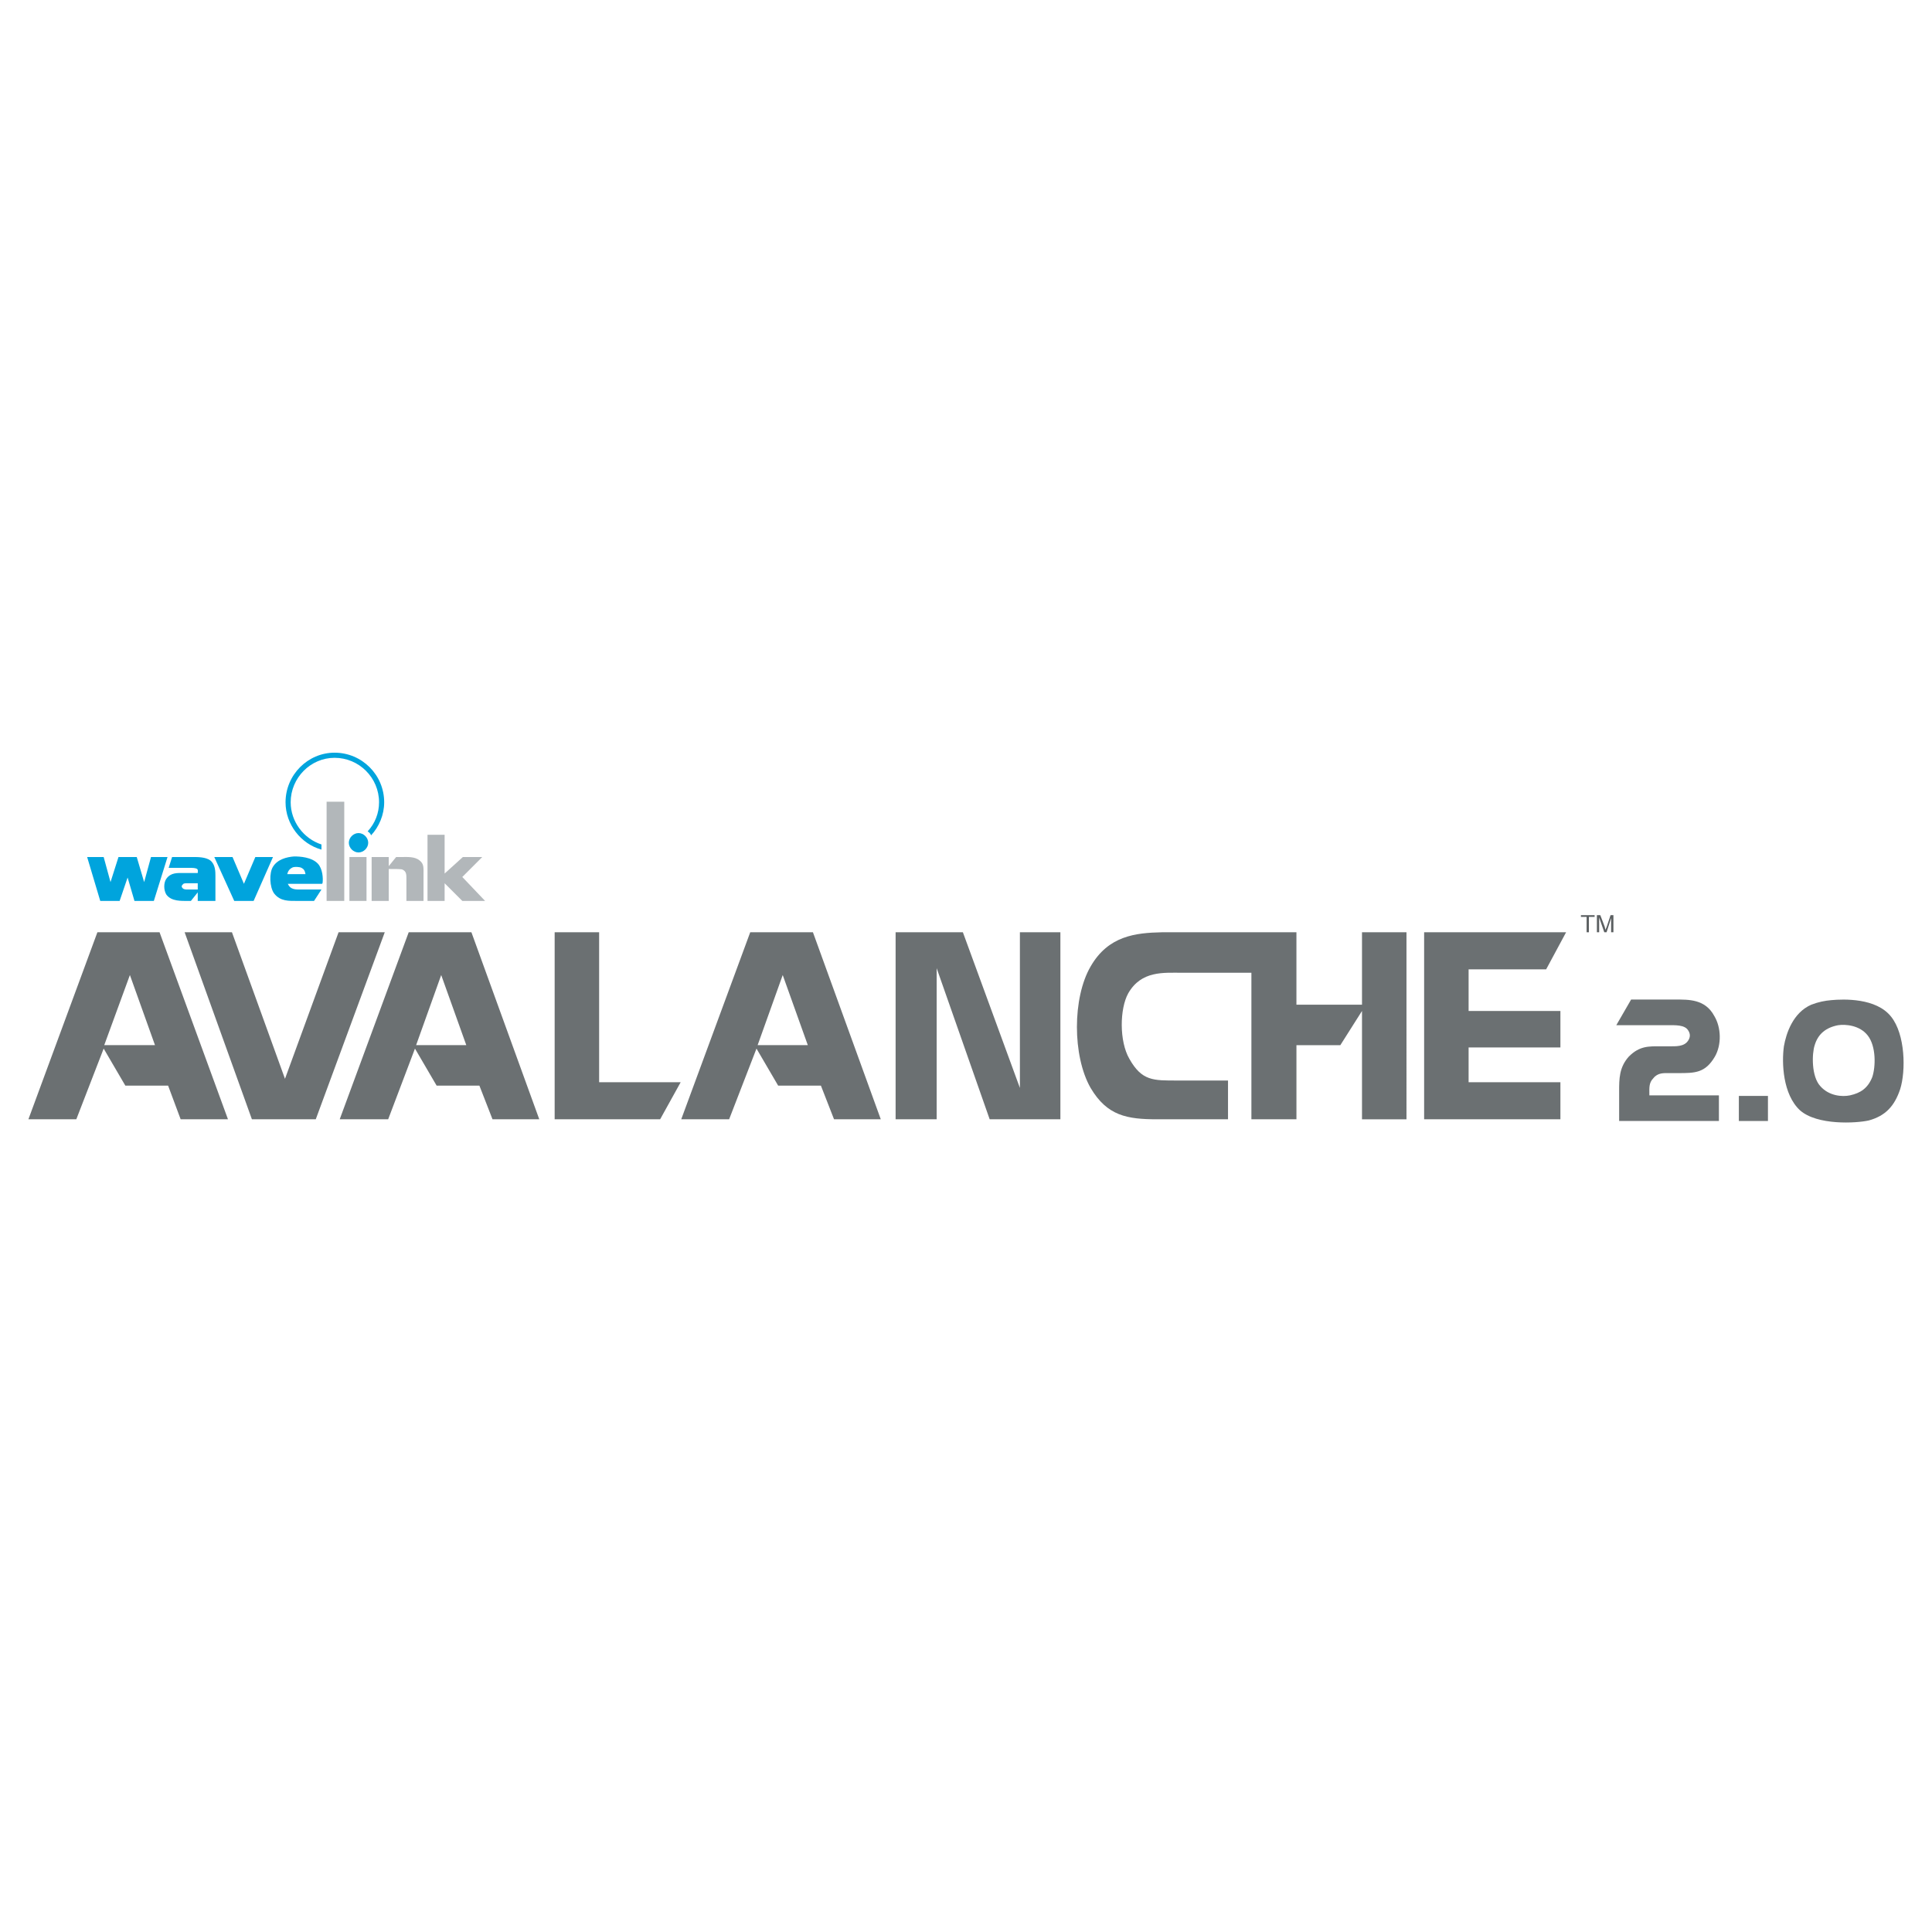 <?xml version="1.0" encoding="utf-8"?>
<!-- Generator: Adobe Illustrator 13.0.0, SVG Export Plug-In . SVG Version: 6.00 Build 14948)  -->
<!DOCTYPE svg PUBLIC "-//W3C//DTD SVG 1.0//EN" "http://www.w3.org/TR/2001/REC-SVG-20010904/DTD/svg10.dtd">
<svg version="1.0" id="Layer_1" xmlns="http://www.w3.org/2000/svg" xmlns:xlink="http://www.w3.org/1999/xlink" x="0px" y="0px"
	 width="192.756px" height="192.756px" viewBox="0 0 192.756 192.756" enable-background="new 0 0 192.756 192.756"
	 xml:space="preserve">
<g>
	<polygon fill-rule="evenodd" clip-rule="evenodd" fill="#FFFFFF" points="0,0 192.756,0 192.756,192.756 0,192.756 0,0 	"/>
	<path fill-rule="evenodd" clip-rule="evenodd" fill="#6B7072" d="M9.717,93.013l-6.883,18.659h4.779l2.73-7.055l2.162,3.697h4.267
		l1.251,3.357h4.721l-6.826-18.659H9.717L9.717,93.013z M10.4,104.275l2.56-6.996l2.503,6.996H10.4L10.4,104.275z"/>
	<polygon fill-rule="evenodd" clip-rule="evenodd" fill="#6B7072" points="33.779,93.013 28.433,107.633 23.142,93.013 
		18.421,93.013 25.133,111.672 31.504,111.672 38.387,93.013 33.779,93.013 	"/>
	<path fill-rule="evenodd" clip-rule="evenodd" fill="#6B7072" d="M40.776,93.013l-6.883,18.659h4.835l2.673-7.055l2.162,3.697
		h4.267l1.308,3.357h4.665l-6.77-18.659H40.776L40.776,93.013z M41.516,104.275l2.503-6.996l2.503,6.996H41.516L41.516,104.275z"/>
	<polygon fill-rule="evenodd" clip-rule="evenodd" fill="#6B7072" points="59.775,93.013 55.338,93.013 55.338,111.672 
		65.862,111.672 67.91,107.975 59.775,107.975 59.775,93.013 	"/>
	<path fill-rule="evenodd" clip-rule="evenodd" fill="#6B7072" d="M74.85,93.013l-6.883,18.659h4.778l2.73-7.055l2.162,3.697h4.266
		l1.309,3.357h4.664l-6.769-18.659H74.85L74.85,93.013z M75.589,104.275l2.503-6.996l2.503,6.996H75.589L75.589,104.275z"/>
	<polygon fill-rule="evenodd" clip-rule="evenodd" fill="#6B7072" points="101.756,108.543 96.067,93.013 89.355,93.013 
		89.355,111.672 93.451,111.672 93.451,96.597 98.74,111.672 105.795,111.672 105.795,93.013 101.756,93.013 101.756,108.543 	"/>
	<path fill-rule="evenodd" clip-rule="evenodd" fill="#6B7072" d="M135.886,100.238h-6.541v-7.225H115.92
		c-2.617,0.057-5.347,0.342-7.11,3.413c-1.82,3.128-1.82,8.931,0,12.117c1.649,2.787,3.641,3.129,6.655,3.129h7.054v-3.869h-5.063
		c-2.389,0-3.526,0.057-4.778-2.162c-1.023-1.762-0.967-5.004-0.113-6.541c1.309-2.275,3.527-2.047,5.404-2.047h6.883v14.619h4.494
		v-7.396h4.38l2.161-3.412v10.809h4.438V93.013h-4.438V100.238L135.886,100.238z"/>
	<polygon fill-rule="evenodd" clip-rule="evenodd" fill="#6B7072" points="154.26,96.711 156.25,93.013 142.086,93.013 
		142.086,111.672 155.682,111.672 155.682,107.975 146.523,107.975 146.523,104.504 155.682,104.504 155.682,100.863 
		146.523,100.863 146.523,96.711 154.26,96.711 	"/>
	<polygon fill-rule="evenodd" clip-rule="evenodd" fill="#5B5F61" points="158.298,93.013 158.298,91.478 157.729,91.478 
		157.729,91.307 159.095,91.307 159.095,91.478 158.525,91.478 158.525,93.013 158.298,93.013 	"/>
	<path fill-rule="evenodd" clip-rule="evenodd" fill="#5B5F61" d="M159.322,93.013v-1.706h0.341l0.455,1.194
		c0,0.114,0.058,0.228,0.058,0.284c0-0.057,0.057-0.17,0.113-0.284l0.398-1.194h0.284v1.706h-0.228v-1.422l-0.455,1.422h-0.228
		l-0.512-1.479v1.479H159.322L159.322,93.013z"/>
	<polygon fill-rule="evenodd" clip-rule="evenodd" fill="#00A4DD" points="10.343,85.505 11.026,88.008 11.822,85.505 
		13.643,85.505 14.382,88.008 15.065,85.505 16.714,85.505 15.349,89.885 13.415,89.885 12.732,87.552 11.936,89.885 10.002,89.885 
		8.694,85.505 10.343,85.505 	"/>
	<path fill-rule="evenodd" clip-rule="evenodd" fill="#00A4DD" d="M18.705,88.122h1.024v0.625h-1.081
		c-0.228,0-0.398-0.057-0.455-0.17c-0.057-0.057-0.114-0.171,0-0.285C18.307,88.122,18.421,88.122,18.705,88.122L18.705,88.122z
		 M17.169,85.505l-0.341,1.081h2.048c0.341,0,0.625,0,0.796,0.114c0.114,0.114,0.057,0.285,0.057,0.398h-1.308
		c-0.739,0-1.365-0.057-1.82,0.569c-0.284,0.398-0.284,1.138,0,1.593c0.512,0.683,1.479,0.625,2.218,0.625h0.228l0.682-0.853v0.853
		h1.764v-2.503c0-0.398,0-1.138-0.512-1.536c-0.455-0.341-1.251-0.341-1.706-0.341H17.169L17.169,85.505z"/>
	<polygon fill-rule="evenodd" clip-rule="evenodd" fill="#00A4DD" points="23.199,85.505 24.337,88.178 25.475,85.505 
		27.238,85.505 25.304,89.885 23.37,89.885 21.379,85.505 23.199,85.505 	"/>
	<path fill-rule="evenodd" clip-rule="evenodd" fill="#00A4DD" d="M30.082,86.585c0.228,0.114,0.341,0.284,0.398,0.626h-1.82
		c0.057-0.228,0.17-0.512,0.568-0.683C29.399,86.472,29.854,86.472,30.082,86.585L30.082,86.585z M32.187,88.064
		c0.057-0.455,0-1.365-0.456-1.877c-0.625-0.683-1.82-0.739-2.389-0.739c-0.74,0.057-1.65,0.284-2.105,1.024
		c-0.398,0.625-0.341,2.047,0.114,2.673c0.626,0.797,1.479,0.74,2.333,0.74h1.649l0.739-1.138h-1.877
		c-0.683,0-1.194,0.057-1.479-0.569h3.413C32.13,88.178,32.187,88.122,32.187,88.064L32.187,88.064z"/>
	<polygon fill-rule="evenodd" clip-rule="evenodd" fill="#B2B7BA" points="34.86,85.505 36.567,85.505 36.567,89.885 34.86,89.885 
		34.86,85.505 	"/>
	<path fill-rule="evenodd" clip-rule="evenodd" fill="#B2B7BA" d="M38.785,85.505v0.91l0.739-0.91h0.626
		c0.455,0,1.251-0.057,1.707,0.341c0.455,0.341,0.398,0.739,0.398,1.422v2.617h-1.707v-2.218c0-0.398,0-0.74-0.398-0.91
		c-0.057-0.057-0.739-0.057-1.365-0.057v3.186h-1.707v-4.38H38.785L38.785,85.505z"/>
	<polygon fill-rule="evenodd" clip-rule="evenodd" fill="#B2B7BA" points="44.36,83.286 44.36,87.154 46.18,85.505 48.114,85.505 
		46.124,87.496 48.398,89.885 46.124,89.885 44.36,88.122 44.36,89.885 42.653,89.885 42.653,83.286 44.36,83.286 	"/>
	<polygon fill-rule="evenodd" clip-rule="evenodd" fill="#B2B7BA" points="32.585,79.987 34.348,79.987 34.348,89.885 
		32.585,89.885 32.585,79.987 	"/>
	<path fill-rule="evenodd" clip-rule="evenodd" fill="#00A4DD" d="M36.737,84.083c0,0.512-0.455,0.967-0.967,0.967
		c-0.512,0-0.967-0.455-0.967-0.967c0-0.512,0.455-0.967,0.967-0.967C36.282,83.116,36.737,83.571,36.737,84.083L36.737,84.083z"/>
	<path fill-rule="evenodd" clip-rule="evenodd" fill="#00A4DD" d="M37.022,83.343c0.796-0.853,1.308-2.048,1.308-3.299
		c0-2.73-2.218-4.949-4.949-4.949c-2.673,0-4.892,2.218-4.892,4.949c0,2.218,1.536,4.153,3.583,4.721v-0.512
		c-1.763-0.569-3.071-2.275-3.071-4.209c0-2.446,1.991-4.437,4.38-4.437c2.446,0,4.437,1.991,4.437,4.437
		c0,1.081-0.398,2.104-1.138,2.901C36.851,83.059,36.965,83.173,37.022,83.343L37.022,83.343z"/>
	<path fill-rule="evenodd" clip-rule="evenodd" fill="#6B7072" d="M167.115,99.725c1.365,0,3.015-0.057,3.925,1.65
		c0.683,1.139,0.739,2.844,0.057,4.039c-0.967,1.65-1.99,1.65-3.697,1.65h-0.796c-0.626,0-1.195-0.057-1.65,0.512
		c-0.455,0.455-0.397,0.967-0.397,1.592v0.115h6.939c0,0,0,0.283,0,0.396v2.162h-9.954v-2.957c0-1.252,0-2.391,0.967-3.471
		c1.08-1.08,1.99-1.023,3.186-1.023h0.796c0.683,0,1.536,0.057,1.935-0.568c0.228-0.342,0.228-0.684,0-1.025
		c-0.342-0.568-1.309-0.512-2.048-0.512h-5.12l1.479-2.561H167.115L167.115,99.725z"/>
	<polygon fill-rule="evenodd" clip-rule="evenodd" fill="#6B7072" points="173.486,109.34 176.388,109.34 176.388,111.842 
		173.486,111.842 173.486,109.34 	"/>
	<path fill-rule="evenodd" clip-rule="evenodd" fill="#6B7072" d="M188.674,101.432c1.423,1.764,1.479,5.404,0.91,7.225
		c-0.568,1.707-1.479,2.674-3.128,3.129c-1.252,0.285-5.177,0.512-6.884-1.023c-1.706-1.594-1.819-4.723-1.592-6.371
		c0.227-1.309,0.909-3.357,2.73-4.152c0.739-0.285,1.364-0.398,1.99-0.455C183.953,99.668,187.195,99.555,188.674,101.432
		L188.674,101.432z M181.621,108.373c0.853,0.967,2.161,1.08,2.957,0.91c1.024-0.229,1.764-0.684,2.219-1.822
		c0.342-1.023,0.398-3.07-0.455-4.152c-0.796-1.023-2.219-1.137-2.958-1.023c-1.194,0.229-1.991,0.854-2.332,1.99
		C180.768,105.129,180.711,107.404,181.621,108.373L181.621,108.373z"/>
</g>
</svg>
